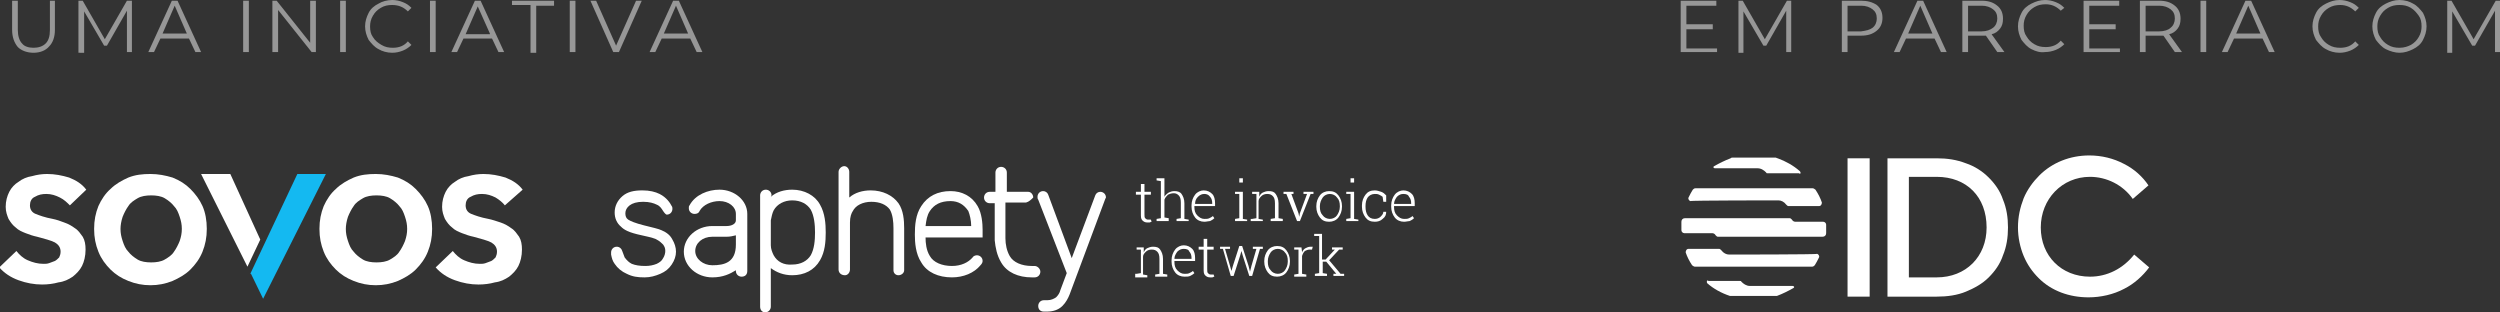 <?xml version="1.0" encoding="utf-8"?>
<!-- Generator: Adobe Illustrator 25.1.0, SVG Export Plug-In . SVG Version: 6.00 Build 0)  -->
<svg version="1.1" id="Layer_1" xmlns="http://www.w3.org/2000/svg" xmlns:xlink="http://www.w3.org/1999/xlink" x="0px" y="0px"
	 viewBox="0 0 350.6 43.8" style="enable-background:new 0 0 350.6 43.8;" xml:space="preserve">
<rect x="0" y="0" width="350.6" height="43.8" fill="#333333" stroke="none"/>
<style type="text/css">
	.st0{fill:#FFFFFF;}
	.st1{fill:#14B9F1;}
	.st2{opacity:0.7;enable-background:new    ;}
	.st3{opacity:0.7;}
	.st4{fill:#FDFDFD;}
</style>
<g>
	<g>
		<rect x="259.1" y="22.2" class="st0" width="3.1" height="19.4"/>
		<path class="st0" d="M278.9,24.9c-0.9-0.9-2-1.6-3.2-2c-1.3-0.5-2.6-0.7-4.1-0.7h-6.9v19.4h6.9c1.5,0,2.9-0.2,4.1-0.7
			c1.2-0.5,2.3-1.1,3.2-2c0.9-0.9,1.6-1.9,2-3.1c0.5-1.2,0.7-2.5,0.7-3.9c0-1.4-0.2-2.7-0.7-3.9C280.5,26.8,279.8,25.8,278.9,24.9z
			 M278.6,31.9c0,4.1-2.9,7-7,7h-3.9V24.8h3.9C275.8,24.8,278.6,27.6,278.6,31.9z"/>
		<path class="st0" d="M299.3,35.7L299.3,35.7c-1.6,2-3.8,3.1-6.2,3.1c-4,0-6.9-2.9-6.9-6.9c0-4,3-7.1,6.9-7.1c2.3,0,4.6,1.1,6,3.1
			l0,0l2.2-1.9l0,0l0,0c-0.8-1.2-2-2.3-3.4-3c-1.5-0.8-3.2-1.2-4.9-1.2c-2.7,0-5.2,1-7,2.8c-0.9,0.9-1.7,2-2.2,3.2
			c-0.5,1.3-0.8,2.6-0.8,4.1c0,1.4,0.3,2.8,0.8,4c0.5,1.2,1.2,2.2,2.1,3.1c1.8,1.8,4.3,2.7,7,2.7c1.7,0,3.5-0.4,5-1.2
			c1.4-0.7,2.6-1.8,3.5-3l0,0L299.3,35.7z"/>
		<g>
			<path class="st0" d="M239.4,39.7c0.9,0.8,2,1.4,3.2,1.8c0.1,0,0.1,0,0.2,0h6.2c0.1,0,0.1,0,0.2,0c0.8-0.3,1.6-0.7,2.3-1.1
				c0.2-0.1,0.1-0.3-0.1-0.3h-6c0,0,0,0,0,0c0,0,0,0,0,0c-0.5,0-0.9-0.3-1.2-0.6c0-0.1-0.1-0.1-0.2-0.1h-4.4
				C239.4,39.2,239.3,39.5,239.4,39.7z"/>
			<path class="st0" d="M252.4,24c-0.9-0.8-2-1.4-3.1-1.8c-0.1,0-0.2-0.1-0.3-0.1h-6c-0.1,0-0.2,0-0.3,0.1c-0.8,0.3-1.6,0.7-2.3,1.1
				c-0.2,0.1-0.1,0.3,0.1,0.3h6c0,0,0,0,0,0c0,0,0,0,0,0c0.5,0,0.9,0.3,1.2,0.6c0,0.1,0.1,0.1,0.2,0.1h4.4
				C252.5,24.5,252.6,24.2,252.4,24z"/>
			<path class="st0" d="M256.1,31.5c0-0.2-0.2-0.4-0.4-0.4c0,0-3.9,0-3.9,0c-0.2,0-0.4-0.1-0.5-0.3c-0.1-0.1-0.2-0.2-0.3-0.2h-14.7
				c-0.3,0-0.5,0.2-0.5,0.5c0,0.3,0,0.5,0,0.8c0,0.1,0,0.3,0,0.4c0,0.2,0.2,0.4,0.4,0.4c0,0,3.9,0,3.9,0c0.2,0,0.4,0.1,0.5,0.3
				c0.1,0.1,0.2,0.2,0.3,0.2h14.7c0.3,0,0.5-0.2,0.5-0.5c0-0.3,0-0.5,0-0.8C256.1,31.7,256.1,31.6,256.1,31.5z"/>
			<path class="st0" d="M249.4,28.1c0.4,0,0.8,0.2,1.1,0.6c0.1,0.1,0.2,0.2,0.3,0.2h4.3c0.3,0,0.4-0.3,0.4-0.5
				c-0.2-0.6-0.5-1.2-0.9-1.8c-0.1-0.1-0.3-0.2-0.4-0.2h-16.4c-0.2,0-0.3,0.1-0.4,0.2c-0.2,0.3-0.4,0.7-0.6,1.1
				c-0.1,0.2,0.1,0.5,0.3,0.5C237,28.1,249.4,28.1,249.4,28.1z"/>
			<path class="st0" d="M242.5,35.7c-0.4,0-0.8-0.2-1.1-0.6c-0.1-0.1-0.2-0.2-0.3-0.2h-4.3c-0.3,0-0.4,0.3-0.4,0.5
				c0.2,0.6,0.5,1.2,0.9,1.8c0.1,0.1,0.3,0.2,0.4,0.2h16.4c0.2,0,0.3-0.1,0.4-0.2c0.2-0.3,0.4-0.7,0.6-1.1c0.1-0.2-0.1-0.5-0.3-0.5
				C254.9,35.7,242.5,35.7,242.5,35.7z"/>
		</g>
	</g>
	<g>
		<g>
			<g>
				<g>
					<path class="st0" d="M93,29.6c-0.2-0.3-0.4-0.7-0.9-0.9c-0.4-0.2-1-0.4-1.9-0.4c-0.9,0-1.5,0.2-1.9,0.5
						c-0.4,0.3-0.6,0.7-0.6,1.1c0,0.4,0.1,0.7,0.4,0.9c0.3,0.2,1,0.5,2.2,0.8c1.2,0.3,2.1,0.5,2.5,0.7c0.7,0.3,1.2,0.7,1.5,1.3
						c0.3,0.5,0.5,1.1,0.5,1.7c0,0.6-0.2,1.2-0.6,1.8c-0.4,0.6-0.9,1-1.6,1.3c-0.7,0.3-1.4,0.5-2.2,0.5c-1,0-1.7-0.1-2.5-0.5
						c-0.7-0.3-1.3-0.8-1.7-1.4c-0.3-0.4-0.4-0.8-0.5-1.3c0-0.1,0-0.2,0-0.3c0-0.4,0.3-0.8,0.8-0.8c0.4,0,0.7,0.3,0.8,0.7
						c0.1,0.3,0.2,0.5,0.3,0.8c0.3,0.4,0.6,0.7,1,0.9c0.5,0.2,1.1,0.3,1.9,0.3c0.6,0,1.1-0.1,1.6-0.3c0.4-0.2,0.7-0.4,0.9-0.8
						c0.2-0.3,0.3-0.7,0.3-1c0-0.4-0.1-0.6-0.3-0.9c-0.2-0.2-0.5-0.5-0.9-0.7C92,33.5,91.4,33.3,90,33c-1.9-0.4-2.5-0.8-2.9-1.2
						c-0.6-0.5-0.9-1.2-0.9-2c0-0.9,0.4-1.7,1.1-2.3c0.7-0.6,1.6-0.8,2.8-0.8c1,0,1.8,0.2,2.4,0.5c1,0.5,1.5,1.3,1.7,1.7
						c0.1,0.1,0.1,0.3,0.1,0.4c0,0.4-0.3,0.8-0.8,0.8C93.4,30.1,93.2,29.9,93,29.6z"/>
					<path class="st0" d="M103.2,37.9c-0.8,0.5-1.8,1-3.3,1c-2.2,0-4-1.6-4-3.6c0-2,1.8-3.6,4-3.6h2c0.7,0,1.3-0.3,1.3-0.8v-0.9
						c0-1-1-1.8-2.3-1.8c-1.1,0-2.3,0.5-2.8,1.4c-0.1,0.3-0.4,0.4-0.7,0.4c-0.4,0-0.8-0.3-0.8-0.8c0-0.2,0-0.3,0.1-0.4
						c0.8-1.5,2.6-2.2,4.2-2.2c2.1,0,3.9,1.5,3.9,3.4V38c0,0.5-0.3,0.8-0.8,0.8c-0.4,0-0.8-0.3-0.8-0.8V37.9z M99.9,33.2
						c-1.4,0-2.4,0.9-2.4,2c0,1.1,1.1,2,2.4,2c1.7,0,3.3-0.4,3.3-2.9V33c-0.4,0.1-0.8,0.2-1.3,0.2H99.9z"/>
					<path class="st0" d="M108.1,27.6c0.8-0.7,1.9-1,3-1c1.7,0,3.2,0.8,3.9,2.1c0.7,1.2,0.8,2.7,0.8,3.9c0,1.3-0.1,2.7-0.8,3.9
						c-0.8,1.4-2.2,2.1-3.9,2.1c-1.2,0-2.2-0.4-3-1V43c0,0.4-0.3,0.8-0.8,0.8c-0.4,0-0.7-0.3-0.7-0.8l0-15.6c0-0.4,0.3-0.8,0.8-0.8
						c0.4,0,0.8,0.3,0.8,0.8L108.1,27.6z M108.5,29.5c-0.2,0.4-0.3,0.9-0.4,1.4v3.5c0,0.5,0.2,1,0.4,1.4c0.5,0.9,1.4,1.4,2.6,1.3
						c1.2,0,2.1-0.5,2.6-1.3c0.5-0.9,0.6-2.1,0.6-3.2c0-1-0.1-2.3-0.6-3.2c-0.5-0.8-1.4-1.3-2.6-1.3C110,28.1,109,28.6,108.5,29.5z"
						/>
					<path class="st0" d="M130.4,29.6c-0.4,0.6-0.5,1.3-0.6,2.1h6.4c0-0.8-0.2-1.6-0.4-2.1c-0.6-0.9-1.4-1.4-2.5-1.4
						C131.9,28.2,131,28.7,130.4,29.6z M130.4,35.9c0.5,0.9,1.7,1.4,3.1,1.4c1.3,0,2.3-0.5,2.9-1.2c0.1-0.2,0.4-0.3,0.6-0.3
						c0.4,0,0.8,0.3,0.8,0.8c0,0.2-0.1,0.4-0.3,0.6c-0.9,1.1-2.4,1.7-4,1.7c-1.9,0-3.5-0.7-4.3-2.1c-0.8-1.2-0.9-2.8-0.9-3.9
						c0-1.3,0.1-2.8,0.9-4c0.9-1.4,2.3-2.1,4.1-2.1c1.6,0,3,0.7,3.8,2.1c0.6,1,0.7,2.5,0.7,3.3v1.1h-8
						C129.8,34.1,129.9,35.1,130.4,35.9z"/>
					<path class="st0" d="M117.6,37.8l0-13.7c0-0.4,0.4-0.8,0.8-0.8c0.4,0,0.7,0.4,0.7,0.8v3.6c0.8-0.7,1.9-1,3-1
						c1.7,0,3.1,0.7,3.9,1.8c0.7,1,0.8,2.4,0.8,3.5v5.9c0,0.4-0.4,0.7-0.8,0.7c-0.4,0-0.7-0.3-0.7-0.7c0-0.1,0-5.9,0-5.9
						c0-0.9-0.1-1.9-0.5-2.6c-0.5-0.7-1.4-1.1-2.6-1.1c-1.2,0-2.2,0.5-2.6,1.3c-0.2,0.3-0.4,0.8-0.4,1.6c0,0,0,6.6,0,6.6
						c0,0.4-0.3,0.8-0.7,0.8C117.9,38.6,117.6,38.2,117.6,37.8z"/>
					<path class="st0" d="M143.9,28.4l-2.9,0v5c0,0.9,0.2,1.8,0.6,2.5c0.5,0.9,1.7,1.4,3.1,1.4l0.4,0c0.4,0,0.8,0.4,0.8,0.8
						c0,0.4-0.3,0.8-0.8,0.8c0,0-0.3,0-0.4,0c-1.9,0-3.5-0.7-4.3-2.1c-0.6-1-0.8-2.1-0.9-3.1c0,0,0,0,0-0.1c0-0.3,0-5.1,0-5.1h-0.7
						c-0.4,0-0.8-0.3-0.8-0.8c0-0.4,0.3-0.8,0.8-0.8h0.8v-2.6c0,0,0-0.1,0-0.1c0-0.4,0.3-0.8,0.8-0.8c0.4,0,0.8,0.3,0.8,0.8v2.7h2.9
						c0,0,0.1,0,0.1,0c0.4,0,0.7,0.4,0.7,0.8C144.6,28,144.3,28.3,143.9,28.4z"/>
					<path class="st0" d="M155,27.9l-5,13.4c-0.2,0.5-0.5,1.1-1,1.6c-0.6,0.6-1.4,0.8-2.2,0.8h-0.4c-0.5,0-0.8-0.3-0.8-0.8
						c0-0.4,0.3-0.8,0.8-0.8c0,0,0.1,0,0.1,0h0.4c0.5,0,0.9-0.2,1.2-0.4c0.3-0.3,0.5-0.6,0.6-1l0.9-2.4L145.6,28
						c-0.1-0.1-0.1-0.3-0.1-0.4c0-0.4,0.3-0.8,0.8-0.8c0.3,0,0.6,0.2,0.7,0.5l3.3,8.9l3.3-8.8c0.1-0.3,0.4-0.5,0.7-0.5
						c0.4,0,0.8,0.3,0.8,0.8C155.1,27.7,155,27.9,155,27.9z"/>
				</g>
				<g>
					<path class="st0" d="M160.5,25.8v1.1h0.9v0.4h-0.9v2.7c0,0.3,0,0.5,0.1,0.6c0.1,0.1,0.2,0.2,0.4,0.2c0.1,0,0.1,0,0.2,0
						c0.1,0,0.2,0,0.2,0l0.1,0.3c-0.1,0-0.2,0.1-0.3,0.1c-0.1,0-0.2,0-0.3,0c-0.3,0-0.5-0.1-0.7-0.3c-0.2-0.2-0.2-0.5-0.2-0.9v-2.7
						h-0.7v-0.4h0.7v-1.1H160.5z"/>
					<path class="st0" d="M162.2,25.3V25h1.1v2.6c0.1-0.2,0.3-0.4,0.6-0.6c0.2-0.1,0.5-0.2,0.8-0.2c0.4,0,0.8,0.1,1,0.4
						c0.2,0.3,0.4,0.7,0.4,1.3v2.2l0.6,0.1V31H165v-0.3l0.6-0.1v-2.2c0-0.5-0.1-0.8-0.3-1c-0.2-0.2-0.4-0.3-0.7-0.3
						c-0.3,0-0.6,0.1-0.8,0.2c-0.2,0.2-0.4,0.4-0.5,0.7v2.5l0.6,0.1V31h-1.7v-0.3l0.6-0.1v-5.2L162.2,25.3z"/>
					<path class="st0" d="M168.9,31.1c-0.5,0-1-0.2-1.3-0.6c-0.3-0.4-0.5-0.9-0.5-1.5v-0.2c0-0.6,0.2-1.1,0.5-1.5s0.8-0.6,1.2-0.6
						c0.5,0,0.9,0.2,1.2,0.5c0.3,0.3,0.4,0.8,0.4,1.3v0.4h-2.9V29c0,0.5,0.1,0.9,0.4,1.2c0.3,0.3,0.6,0.5,1,0.5c0.3,0,0.5,0,0.7-0.1
						c0.2-0.1,0.4-0.2,0.5-0.3l0.2,0.3c-0.2,0.2-0.4,0.3-0.6,0.4C169.5,31,169.2,31.1,168.9,31.1z M168.9,27.2
						c-0.3,0-0.6,0.1-0.9,0.4s-0.4,0.6-0.4,1l0,0h2.4v-0.1c0-0.4-0.1-0.7-0.3-0.9C169.5,27.3,169.2,27.2,168.9,27.2z"/>
					<path class="st0" d="M173.2,30.7l0.6-0.1v-3.4l-0.6,0v-0.3h1.1v3.8l0.6,0.1V31h-1.7V30.7z M174.3,25.6h-0.5V25h0.5V25.6z"/>
					<path class="st0" d="M175.6,30.7l0.6-0.1v-3.4l-0.6,0v-0.3h1l0,0.7c0.1-0.3,0.3-0.5,0.5-0.6c0.2-0.1,0.5-0.2,0.8-0.2
						c0.5,0,0.8,0.1,1,0.4c0.2,0.3,0.4,0.7,0.4,1.3v2.1l0.6,0.1V31h-1.7v-0.3l0.6-0.1v-2.1c0-0.5-0.1-0.8-0.3-1
						c-0.2-0.2-0.4-0.3-0.8-0.3c-0.3,0-0.6,0.1-0.8,0.3c-0.2,0.2-0.4,0.4-0.4,0.7v2.5l0.6,0.1V31h-1.7V30.7z"/>
					<path class="st0" d="M181.6,27.2l-0.5,0l1,2.7l0.1,0.5h0l0.1-0.5l1-2.7l-0.5,0v-0.3h1.4v0.3l-0.4,0l-1.5,3.8h-0.4l-1.5-3.8
						l-0.4,0v-0.3h1.4V27.2z"/>
					<path class="st0" d="M184.6,28.9c0-0.6,0.2-1.1,0.5-1.5c0.3-0.4,0.8-0.6,1.3-0.6c0.6,0,1,0.2,1.3,0.6s0.5,0.9,0.5,1.5V29
						c0,0.6-0.2,1.1-0.5,1.5c-0.3,0.4-0.8,0.6-1.3,0.6c-0.6,0-1-0.2-1.3-0.6c-0.3-0.4-0.5-0.9-0.5-1.5V28.9z M185.1,29
						c0,0.5,0.1,0.9,0.4,1.2c0.2,0.3,0.6,0.5,1,0.5c0.4,0,0.8-0.2,1-0.5c0.2-0.3,0.4-0.7,0.4-1.2v-0.1c0-0.5-0.1-0.9-0.4-1.2
						c-0.2-0.3-0.6-0.5-1-0.5c-0.4,0-0.8,0.2-1,0.5c-0.2,0.3-0.4,0.7-0.4,1.2V29z"/>
					<path class="st0" d="M188.8,30.7l0.6-0.1v-3.4l-0.6,0v-0.3h1.1v3.8l0.6,0.1V31h-1.7V30.7z M189.9,25.6h-0.5V25h0.5V25.6z"/>
					<path class="st0" d="M192.8,30.7c0.3,0,0.6-0.1,0.8-0.3c0.2-0.2,0.4-0.4,0.4-0.7h0.4l0,0c0,0.4-0.1,0.7-0.5,1
						c-0.3,0.3-0.7,0.4-1.1,0.4c-0.6,0-1-0.2-1.3-0.6c-0.3-0.4-0.5-0.9-0.5-1.5v-0.2c0-0.6,0.2-1.1,0.5-1.5c0.3-0.4,0.7-0.6,1.3-0.6
						c0.3,0,0.6,0.1,0.9,0.2c0.3,0.1,0.5,0.3,0.7,0.5l0,0.9h-0.4l-0.1-0.7c-0.1-0.1-0.3-0.2-0.5-0.3c-0.2-0.1-0.4-0.1-0.6-0.1
						c-0.4,0-0.8,0.2-1,0.5c-0.2,0.3-0.3,0.7-0.3,1.2V29c0,0.5,0.1,0.9,0.3,1.2C192,30.5,192.3,30.7,192.8,30.7z"/>
					<path class="st0" d="M196.9,31.1c-0.5,0-1-0.2-1.3-0.6c-0.3-0.4-0.5-0.9-0.5-1.5v-0.2c0-0.6,0.2-1.1,0.5-1.5
						c0.3-0.4,0.8-0.6,1.2-0.6c0.5,0,0.9,0.2,1.2,0.5c0.3,0.3,0.4,0.8,0.4,1.3v0.4h-2.9V29c0,0.5,0.1,0.9,0.4,1.2
						c0.3,0.3,0.6,0.5,1,0.5c0.3,0,0.5,0,0.7-0.1c0.2-0.1,0.4-0.2,0.5-0.3l0.2,0.3c-0.2,0.2-0.4,0.3-0.6,0.4
						C197.5,31,197.2,31.1,196.9,31.1z M196.8,27.2c-0.3,0-0.6,0.1-0.9,0.4c-0.2,0.3-0.4,0.6-0.4,1l0,0h2.4v-0.1
						c0-0.4-0.1-0.7-0.3-0.9C197.5,27.3,197.2,27.2,196.8,27.2z"/>
					<path class="st0" d="M159.4,38.4l0.6-0.1V35l-0.6,0v-0.3h1l0,0.7c0.1-0.3,0.3-0.5,0.5-0.6s0.5-0.2,0.8-0.2c0.5,0,0.8,0.1,1,0.4
						c0.2,0.3,0.4,0.7,0.4,1.3v2.1l0.6,0.1v0.3h-1.7v-0.3l0.6-0.1v-2.1c0-0.5-0.1-0.8-0.3-1s-0.4-0.3-0.8-0.3
						c-0.3,0-0.6,0.1-0.8,0.3c-0.2,0.2-0.4,0.4-0.4,0.7v2.5l0.6,0.1v0.3h-1.7V38.4z"/>
					<path class="st0" d="M166.1,38.8c-0.5,0-1-0.2-1.3-0.6c-0.3-0.4-0.5-0.9-0.5-1.5v-0.2c0-0.6,0.2-1.1,0.5-1.5
						c0.3-0.4,0.8-0.6,1.2-0.6c0.5,0,0.9,0.2,1.2,0.5c0.3,0.3,0.4,0.8,0.4,1.3v0.4h-2.9v0.1c0,0.5,0.1,0.9,0.4,1.2
						c0.3,0.3,0.6,0.5,1,0.5c0.3,0,0.5,0,0.7-0.1c0.2-0.1,0.4-0.2,0.5-0.3l0.2,0.3c-0.2,0.2-0.4,0.3-0.6,0.4S166.4,38.8,166.1,38.8z
						 M166,34.9c-0.3,0-0.6,0.1-0.9,0.4c-0.2,0.3-0.4,0.6-0.4,1l0,0h2.4v-0.1c0-0.4-0.1-0.7-0.3-0.9C166.7,35,166.4,34.9,166,34.9z"
						/>
					<path class="st0" d="M169.3,33.5v1.1h0.9v0.4h-0.9v2.7c0,0.3,0,0.5,0.1,0.6c0.1,0.1,0.2,0.2,0.4,0.2c0.1,0,0.1,0,0.2,0
						c0.1,0,0.2,0,0.2,0l0.1,0.3c-0.1,0-0.2,0.1-0.3,0.1c-0.1,0-0.2,0-0.3,0c-0.3,0-0.5-0.1-0.7-0.3c-0.2-0.2-0.2-0.5-0.2-0.9v-2.7
						h-0.7v-0.4h0.7v-1.1H169.3z"/>
					<path class="st0" d="M172.3,34.9l-0.5,0l0.7,2.4l0.2,0.7h0l0.2-0.7l0.9-2.8h0.4l0.9,2.8l0.2,0.8h0l0.2-0.8l0.7-2.4l-0.5,0v-0.3
						h1.4v0.3l-0.4,0l-1.1,3.8h-0.4l-0.9-2.8l-0.2-0.7h0l-0.2,0.7l-0.9,2.8h-0.4l-1.1-3.8l-0.4,0v-0.3h1.4V34.9z"/>
					<path class="st0" d="M177.3,36.6c0-0.6,0.2-1.1,0.5-1.5c0.3-0.4,0.8-0.6,1.3-0.6c0.6,0,1,0.2,1.3,0.6c0.3,0.4,0.5,0.9,0.5,1.5
						v0.1c0,0.6-0.2,1.1-0.5,1.5c-0.3,0.4-0.8,0.6-1.3,0.6c-0.6,0-1-0.2-1.3-0.6c-0.3-0.4-0.5-0.9-0.5-1.5V36.6z M177.8,36.7
						c0,0.5,0.1,0.9,0.4,1.2c0.2,0.3,0.6,0.5,1,0.5c0.4,0,0.8-0.2,1-0.5c0.2-0.3,0.4-0.7,0.4-1.2v-0.1c0-0.5-0.1-0.9-0.4-1.2
						c-0.2-0.3-0.6-0.5-1-0.5s-0.8,0.2-1,0.5c-0.2,0.3-0.4,0.7-0.4,1.2V36.7z"/>
					<path class="st0" d="M182.5,34.6l0.1,0.7v0.1c0.1-0.3,0.3-0.5,0.5-0.6c0.2-0.1,0.4-0.2,0.7-0.2c0.1,0,0.1,0,0.2,0
						c0.1,0,0.1,0,0.1,0L184,35l-0.3,0c-0.3,0-0.5,0.1-0.7,0.2c-0.2,0.2-0.3,0.4-0.4,0.7v2.5l0.6,0.1v0.3h-1.7v-0.3l0.6-0.1V35
						l-0.6,0v-0.3h0.6H182.5z"/>
					<path class="st0" d="M184.3,33.1v-0.3h1.1v3.6h0.5l1.3-1.4l0,0l-0.4,0v-0.3h1.5v0.3l-0.5,0l-1.4,1.5l1.6,1.9l0.5,0v0.3H187
						v-0.3l0.4,0l-1.4-1.7h-0.5v1.6l0.6,0.1v0.3h-1.7v-0.3l0.6-0.1v-5.2L184.3,33.1z"/>
				</g>
			</g>
		</g>
		<g>
			<g>
				<g>
					<path class="st0" d="M9.8,28.8C9.4,28.4,9,28,8.4,27.7c-0.6-0.3-1.2-0.5-1.9-0.5c-0.6,0-1.1,0.1-1.6,0.4
						c-0.5,0.2-0.7,0.7-0.7,1.2c0,0.6,0.3,1,0.8,1.2c0.5,0.2,1.3,0.5,2.4,0.7C7.9,30.8,8.5,31,9,31.2c0.6,0.2,1.1,0.5,1.5,0.8
						c0.5,0.3,0.8,0.8,1.1,1.2c0.3,0.5,0.4,1.1,0.4,1.8c0,0.9-0.2,1.7-0.5,2.3c-0.3,0.6-0.8,1.1-1.3,1.5c-0.6,0.4-1.2,0.7-2,0.8
						c-0.7,0.2-1.5,0.3-2.3,0.3c-1.1,0-2.2-0.2-3.3-0.6c-1.1-0.4-2-1-2.7-1.8l2.4-2.3c0.4,0.5,0.9,1,1.6,1.3
						c0.7,0.3,1.4,0.5,2.2,0.5c0.3,0,0.5,0,0.8-0.1c0.3-0.1,0.5-0.2,0.8-0.3c0.2-0.1,0.4-0.3,0.6-0.5c0.1-0.2,0.2-0.5,0.2-0.8
						c0-0.6-0.3-1-0.8-1.3c-0.6-0.3-1.4-0.5-2.5-0.8c-0.5-0.1-1.1-0.3-1.6-0.5c-0.5-0.2-1-0.4-1.4-0.8c-0.4-0.3-0.7-0.7-1-1.2
						c-0.2-0.5-0.4-1-0.4-1.7c0-0.8,0.2-1.5,0.5-2.1c0.3-0.6,0.8-1.1,1.3-1.4c0.5-0.4,1.2-0.7,1.9-0.8c0.7-0.2,1.4-0.3,2.1-0.3
						c1.1,0,2.1,0.2,3.1,0.5c1,0.4,1.8,0.9,2.4,1.7L9.8,28.8z"/>
					<path class="st0" d="M13.2,32.1c0-1.2,0.2-2.2,0.6-3.2c0.4-0.9,1-1.8,1.7-2.4c0.7-0.7,1.6-1.2,2.5-1.6c1-0.4,2-0.5,3.1-0.5
						c1.1,0,2.1,0.2,3.1,0.5c1,0.4,1.8,0.9,2.5,1.6c0.7,0.7,1.3,1.5,1.7,2.4c0.4,0.9,0.6,2,0.6,3.2c0,1.2-0.2,2.2-0.6,3.2
						c-0.4,1-1,1.8-1.7,2.5c-0.7,0.7-1.6,1.2-2.5,1.6c-1,0.4-2,0.6-3.1,0.6c-1.1,0-2.1-0.2-3.1-0.6c-1-0.4-1.8-0.9-2.5-1.6
						c-0.7-0.7-1.3-1.5-1.7-2.5C13.4,34.3,13.2,33.3,13.2,32.1 M16.9,32.1c0,0.6,0.1,1.1,0.3,1.7c0.2,0.6,0.4,1.1,0.8,1.5
						c0.3,0.4,0.8,0.8,1.3,1.1c0.5,0.3,1.2,0.4,1.9,0.4c0.7,0,1.4-0.1,1.9-0.4c0.5-0.3,1-0.6,1.3-1.1c0.3-0.4,0.6-1,0.8-1.5
						c0.2-0.6,0.3-1.1,0.3-1.7c0-0.6-0.1-1.1-0.3-1.7c-0.2-0.6-0.4-1.1-0.8-1.5c-0.3-0.4-0.8-0.8-1.3-1.1c-0.5-0.3-1.2-0.4-1.9-0.4
						c-0.7,0-1.4,0.1-1.9,0.4c-0.5,0.3-1,0.6-1.3,1.1c-0.3,0.4-0.6,1-0.8,1.5C17,31,16.9,31.6,16.9,32.1"/>
					<path class="st0" d="M44.8,32.1c0-1.2,0.2-2.2,0.6-3.2c0.4-0.9,1-1.8,1.7-2.4c0.7-0.7,1.6-1.2,2.5-1.6c1-0.4,2-0.5,3.1-0.5
						c1.1,0,2.1,0.2,3.1,0.5c1,0.4,1.8,0.9,2.5,1.6c0.7,0.7,1.3,1.5,1.7,2.4c0.4,0.9,0.6,2,0.6,3.2c0,1.2-0.2,2.2-0.6,3.2
						c-0.4,1-1,1.8-1.7,2.5c-0.7,0.7-1.6,1.2-2.5,1.6c-1,0.4-2,0.6-3.1,0.6c-1.1,0-2.1-0.2-3.1-0.6c-1-0.4-1.8-0.9-2.5-1.6
						c-0.7-0.7-1.3-1.5-1.7-2.5C45,34.3,44.8,33.3,44.8,32.1 M48.5,32.1c0,0.6,0.1,1.1,0.3,1.7c0.2,0.6,0.4,1.1,0.8,1.5
						c0.3,0.4,0.8,0.8,1.3,1.1c0.5,0.3,1.2,0.4,1.9,0.4c0.7,0,1.4-0.1,1.9-0.4c0.5-0.3,1-0.6,1.3-1.1c0.3-0.4,0.6-1,0.8-1.5
						c0.2-0.6,0.3-1.1,0.3-1.7c0-0.6-0.1-1.1-0.3-1.7c-0.2-0.6-0.4-1.1-0.8-1.5c-0.3-0.4-0.8-0.8-1.3-1.1c-0.5-0.3-1.2-0.4-1.9-0.4
						c-0.7,0-1.4,0.1-1.9,0.4c-0.5,0.3-1,0.6-1.3,1.1c-0.3,0.4-0.6,1-0.8,1.5C48.6,31,48.5,31.6,48.5,32.1"/>
					<path class="st0" d="M70.8,28.8c-0.3-0.4-0.8-0.8-1.3-1.1c-0.6-0.3-1.2-0.5-1.9-0.5c-0.6,0-1.1,0.1-1.6,0.4
						c-0.5,0.2-0.7,0.7-0.7,1.2c0,0.6,0.3,1,0.8,1.2c0.5,0.2,1.3,0.5,2.4,0.7c0.5,0.1,1.1,0.3,1.7,0.5c0.6,0.2,1.1,0.5,1.5,0.8
						c0.5,0.3,0.8,0.8,1.1,1.2c0.3,0.5,0.4,1.1,0.4,1.8c0,0.9-0.2,1.7-0.5,2.3c-0.3,0.6-0.8,1.1-1.3,1.5c-0.6,0.4-1.2,0.7-2,0.8
						c-0.7,0.2-1.5,0.3-2.3,0.3c-1.1,0-2.2-0.2-3.3-0.6c-1.1-0.4-2-1-2.7-1.8l2.4-2.3c0.4,0.5,0.9,1,1.6,1.3
						c0.7,0.3,1.4,0.5,2.2,0.5c0.3,0,0.5,0,0.8-0.1c0.3-0.1,0.5-0.2,0.8-0.3c0.2-0.1,0.4-0.3,0.6-0.5c0.1-0.2,0.2-0.5,0.2-0.8
						c0-0.6-0.3-1-0.8-1.3c-0.6-0.3-1.4-0.5-2.5-0.8c-0.5-0.1-1.1-0.3-1.6-0.5c-0.5-0.2-1-0.4-1.4-0.8c-0.4-0.3-0.7-0.7-1-1.2
						c-0.2-0.5-0.4-1-0.4-1.7c0-0.8,0.2-1.5,0.5-2.1c0.3-0.6,0.8-1.1,1.3-1.4c0.5-0.4,1.2-0.7,1.9-0.8c0.7-0.2,1.4-0.3,2.1-0.3
						c1.1,0,2.1,0.2,3.1,0.5c1,0.4,1.8,0.9,2.4,1.7L70.8,28.8z"/>
					<polygon class="st1" points="35.2,38.4 36.9,41.9 45.7,24.4 41.7,24.4 35.1,38.4 					"/>
					<polygon class="st0" points="36.5,33.6 32.3,24.4 28.2,24.4 34.7,37.4 					"/>
				</g>
			</g>
		</g>
	</g>
	<g class="st2">
		<g>
			<g class="st3">
				<g>
					<path class="st4" d="M240.8,6.6v0.7h-5.1V0.1h5v0.7h-4.2v2.6h3.7v0.7h-3.7v2.7H240.8z"/>
					<path class="st4" d="M251.2,0.1v7.2h-0.7V1.5l-2.8,4.9h-0.4l-2.8-4.8v5.8h-0.7V0.1h0.6l3.1,5.4l3.1-5.4H251.2z"/>
					<path class="st4" d="M263.2,0.7c0.5,0.4,0.8,1,0.8,1.8c0,0.8-0.3,1.4-0.8,1.8C262.6,4.8,261.9,5,261,5h-1.9v2.3h-0.8V0.1h2.7
						C261.9,0.1,262.6,0.3,263.2,0.7z M262.6,3.9c0.4-0.3,0.6-0.8,0.6-1.3c0-0.6-0.2-1-0.6-1.3c-0.4-0.3-0.9-0.5-1.6-0.5h-1.9v3.6
						h1.9C261.7,4.3,262.2,4.2,262.6,3.9z"/>
					<path class="st4" d="M271.3,5.4h-4l-0.9,1.9h-0.8l3.3-7.2h0.8l3.3,7.2h-0.8L271.3,5.4z M271,4.7l-1.7-3.9l-1.7,3.9H271z"/>
					<path class="st4" d="M280.1,7.3L278.5,5c-0.2,0-0.4,0-0.6,0H276v2.3h-0.8V0.1h2.7c0.9,0,1.6,0.2,2.2,0.7c0.5,0.4,0.8,1,0.8,1.8
						c0,0.6-0.1,1-0.4,1.4s-0.7,0.7-1.2,0.8l1.8,2.5H280.1z M279.5,3.9c0.4-0.3,0.6-0.8,0.6-1.3c0-0.6-0.2-1-0.6-1.3
						c-0.4-0.3-0.9-0.5-1.6-0.5H276v3.6h1.9C278.6,4.4,279.1,4.2,279.5,3.9z"/>
					<path class="st4" d="M284.9,6.9c-0.6-0.3-1-0.8-1.4-1.3c-0.3-0.6-0.5-1.2-0.5-1.9s0.2-1.3,0.5-1.9c0.3-0.6,0.8-1,1.4-1.3
						c0.6-0.3,1.2-0.5,1.9-0.5c0.5,0,1,0.1,1.5,0.3c0.5,0.2,0.8,0.4,1.2,0.8L289,1.5c-0.6-0.6-1.3-0.9-2.1-0.9
						c-0.6,0-1.1,0.1-1.6,0.4c-0.5,0.3-0.8,0.6-1.1,1.1c-0.3,0.5-0.4,1-0.4,1.5c0,0.6,0.1,1.1,0.4,1.5c0.3,0.5,0.6,0.8,1.1,1.1
						s1,0.4,1.6,0.4c0.9,0,1.6-0.3,2.1-0.9l0.5,0.5c-0.3,0.3-0.7,0.6-1.2,0.8c-0.5,0.2-1,0.3-1.5,0.3C286.1,7.4,285.5,7.2,284.9,6.9
						z"/>
					<path class="st4" d="M297.3,6.6v0.7h-5.1V0.1h5v0.7h-4.2v2.6h3.7v0.7h-3.7v2.7H297.3z"/>
					<path class="st4" d="M305,7.3L303.4,5c-0.2,0-0.4,0-0.6,0h-1.9v2.3h-0.8V0.1h2.7c0.9,0,1.6,0.2,2.2,0.7c0.5,0.4,0.8,1,0.8,1.8
						c0,0.6-0.1,1-0.4,1.4s-0.7,0.7-1.2,0.8l1.8,2.5H305z M304.4,3.9c0.4-0.3,0.6-0.8,0.6-1.3c0-0.6-0.2-1-0.6-1.3
						c-0.4-0.3-0.9-0.5-1.6-0.5h-1.9v3.6h1.9C303.5,4.4,304.1,4.2,304.4,3.9z"/>
					<path class="st4" d="M308.6,0.1h0.8v7.2h-0.8V0.1z"/>
					<path class="st4" d="M317.3,5.4h-4l-0.9,1.9h-0.8l3.3-7.2h0.8l3.3,7.2h-0.8L317.3,5.4z M317,4.7l-1.7-3.9l-1.7,3.9H317z"/>
					<path class="st4" d="M326.2,6.9c-0.6-0.3-1-0.8-1.4-1.3c-0.3-0.6-0.5-1.2-0.5-1.9s0.2-1.3,0.5-1.9c0.3-0.6,0.8-1,1.4-1.3
						c0.6-0.3,1.2-0.5,1.9-0.5c0.5,0,1,0.1,1.5,0.3c0.5,0.2,0.8,0.4,1.2,0.8l-0.5,0.5c-0.6-0.6-1.3-0.9-2.1-0.9
						c-0.6,0-1.1,0.1-1.6,0.4c-0.5,0.3-0.8,0.6-1.1,1.1c-0.3,0.5-0.4,1-0.4,1.5c0,0.6,0.1,1.1,0.4,1.5c0.3,0.5,0.6,0.8,1.1,1.1
						s1,0.4,1.6,0.4c0.9,0,1.6-0.3,2.1-0.9l0.5,0.5c-0.3,0.3-0.7,0.6-1.2,0.8c-0.5,0.2-1,0.3-1.5,0.3C327.4,7.4,326.7,7.2,326.2,6.9
						z"/>
					<path class="st4" d="M334.6,6.9c-0.6-0.3-1-0.8-1.4-1.3c-0.3-0.6-0.5-1.2-0.5-1.9s0.2-1.3,0.5-1.9c0.3-0.6,0.8-1,1.4-1.3
						c0.6-0.3,1.2-0.5,1.9-0.5c0.7,0,1.4,0.2,1.9,0.5c0.6,0.3,1,0.8,1.4,1.3c0.3,0.6,0.5,1.2,0.5,1.9s-0.2,1.3-0.5,1.9
						c-0.3,0.6-0.8,1-1.4,1.3c-0.6,0.3-1.2,0.5-1.9,0.5C335.9,7.4,335.2,7.2,334.6,6.9z M338.1,6.3c0.5-0.3,0.8-0.6,1.1-1.1
						c0.3-0.5,0.4-1,0.4-1.5c0-0.6-0.1-1.1-0.4-1.5s-0.6-0.8-1.1-1.1s-1-0.4-1.6-0.4c-0.6,0-1.1,0.1-1.6,0.4
						c-0.5,0.3-0.8,0.6-1.1,1.1s-0.4,1-0.4,1.5c0,0.6,0.1,1.1,0.4,1.5c0.3,0.5,0.6,0.8,1.1,1.1c0.5,0.3,1,0.4,1.6,0.4
						C337.2,6.7,337.7,6.5,338.1,6.3z"/>
					<path class="st4" d="M350.6,0.1v7.2h-0.7V1.5l-2.8,4.9h-0.4l-2.8-4.8v5.8h-0.7V0.1h0.6l3.1,5.4l3.1-5.4H350.6z"/>
				</g>
			</g>
		</g>
		<g>
			<g class="st3">
				<g>
					<path class="st4" d="M2.5,6.6C2,6,1.7,5.2,1.7,4.2V0.1h0.8v4.1c0,0.8,0.2,1.5,0.6,1.9C3.4,6.5,4,6.7,4.7,6.7
						c0.7,0,1.3-0.2,1.7-0.6c0.4-0.4,0.6-1,0.6-1.9V0.1h0.7v4.1c0,1-0.3,1.8-0.8,2.3C6.4,7.1,5.6,7.4,4.7,7.4S3,7.1,2.5,6.6z"/>
					<path class="st4" d="M18.5,0.1v7.2h-0.7V1.5l-2.8,4.9h-0.4l-2.8-4.8v5.8H11V0.1h0.6l3.1,5.4l3.1-5.4H18.5z"/>
					<path class="st4" d="M26.5,5.4h-4l-0.9,1.9h-0.8l3.3-7.2h0.8l3.3,7.2h-0.8L26.5,5.4z M26.2,4.7l-1.7-3.9l-1.7,3.9H26.2z"/>
					<path class="st4" d="M34.1,0.1h0.8v7.2h-0.8V0.1z"/>
					<path class="st4" d="M44.3,0.1v7.2h-0.6L39,1.4v5.9h-0.8V0.1h0.6l4.7,5.9V0.1H44.3z"/>
					<path class="st4" d="M47.7,0.1h0.8v7.2h-0.8V0.1z"/>
					<path class="st4" d="M53.1,6.9c-0.6-0.3-1-0.8-1.4-1.3c-0.3-0.6-0.5-1.2-0.5-1.9s0.2-1.3,0.5-1.9c0.3-0.6,0.8-1,1.4-1.3
						C53.6,0.2,54.3,0,55,0c0.5,0,1,0.1,1.5,0.3c0.5,0.2,0.8,0.4,1.2,0.8l-0.5,0.5C56.6,1,55.9,0.7,55,0.7c-0.6,0-1.1,0.1-1.6,0.4
						c-0.5,0.3-0.8,0.6-1.1,1.1c-0.3,0.5-0.4,1-0.4,1.5c0,0.6,0.1,1.1,0.4,1.5C52.6,5.7,53,6,53.5,6.3s1,0.4,1.6,0.4
						c0.9,0,1.6-0.3,2.1-0.9l0.5,0.5c-0.3,0.3-0.7,0.6-1.2,0.8c-0.5,0.2-1,0.3-1.5,0.3C54.3,7.4,53.6,7.2,53.1,6.9z"/>
					<path class="st4" d="M60.3,0.1h0.8v7.2h-0.8V0.1z"/>
					<path class="st4" d="M69,5.4h-4l-0.9,1.9h-0.8l3.3-7.2h0.8l3.3,7.2h-0.8L69,5.4z M68.7,4.7L67,0.9l-1.7,3.9H68.7z"/>
					<path class="st4" d="M74.3,0.7h-2.5V0.1h5.9v0.7h-2.5v6.6h-0.8V0.7z"/>
					<path class="st4" d="M79.9,0.1h0.8v7.2h-0.8V0.1z"/>
					<path class="st4" d="M90,0.1l-3.2,7.2h-0.8l-3.2-7.2h0.8l2.8,6.3l2.8-6.3H90z"/>
					<path class="st4" d="M96.8,5.4h-4l-0.9,1.9h-0.8l3.3-7.2h0.8l3.3,7.2h-0.8L96.8,5.4z M96.5,4.7l-1.7-3.9l-1.7,3.9H96.5z"/>
				</g>
			</g>
		</g>
	</g>
</g>
</svg>
